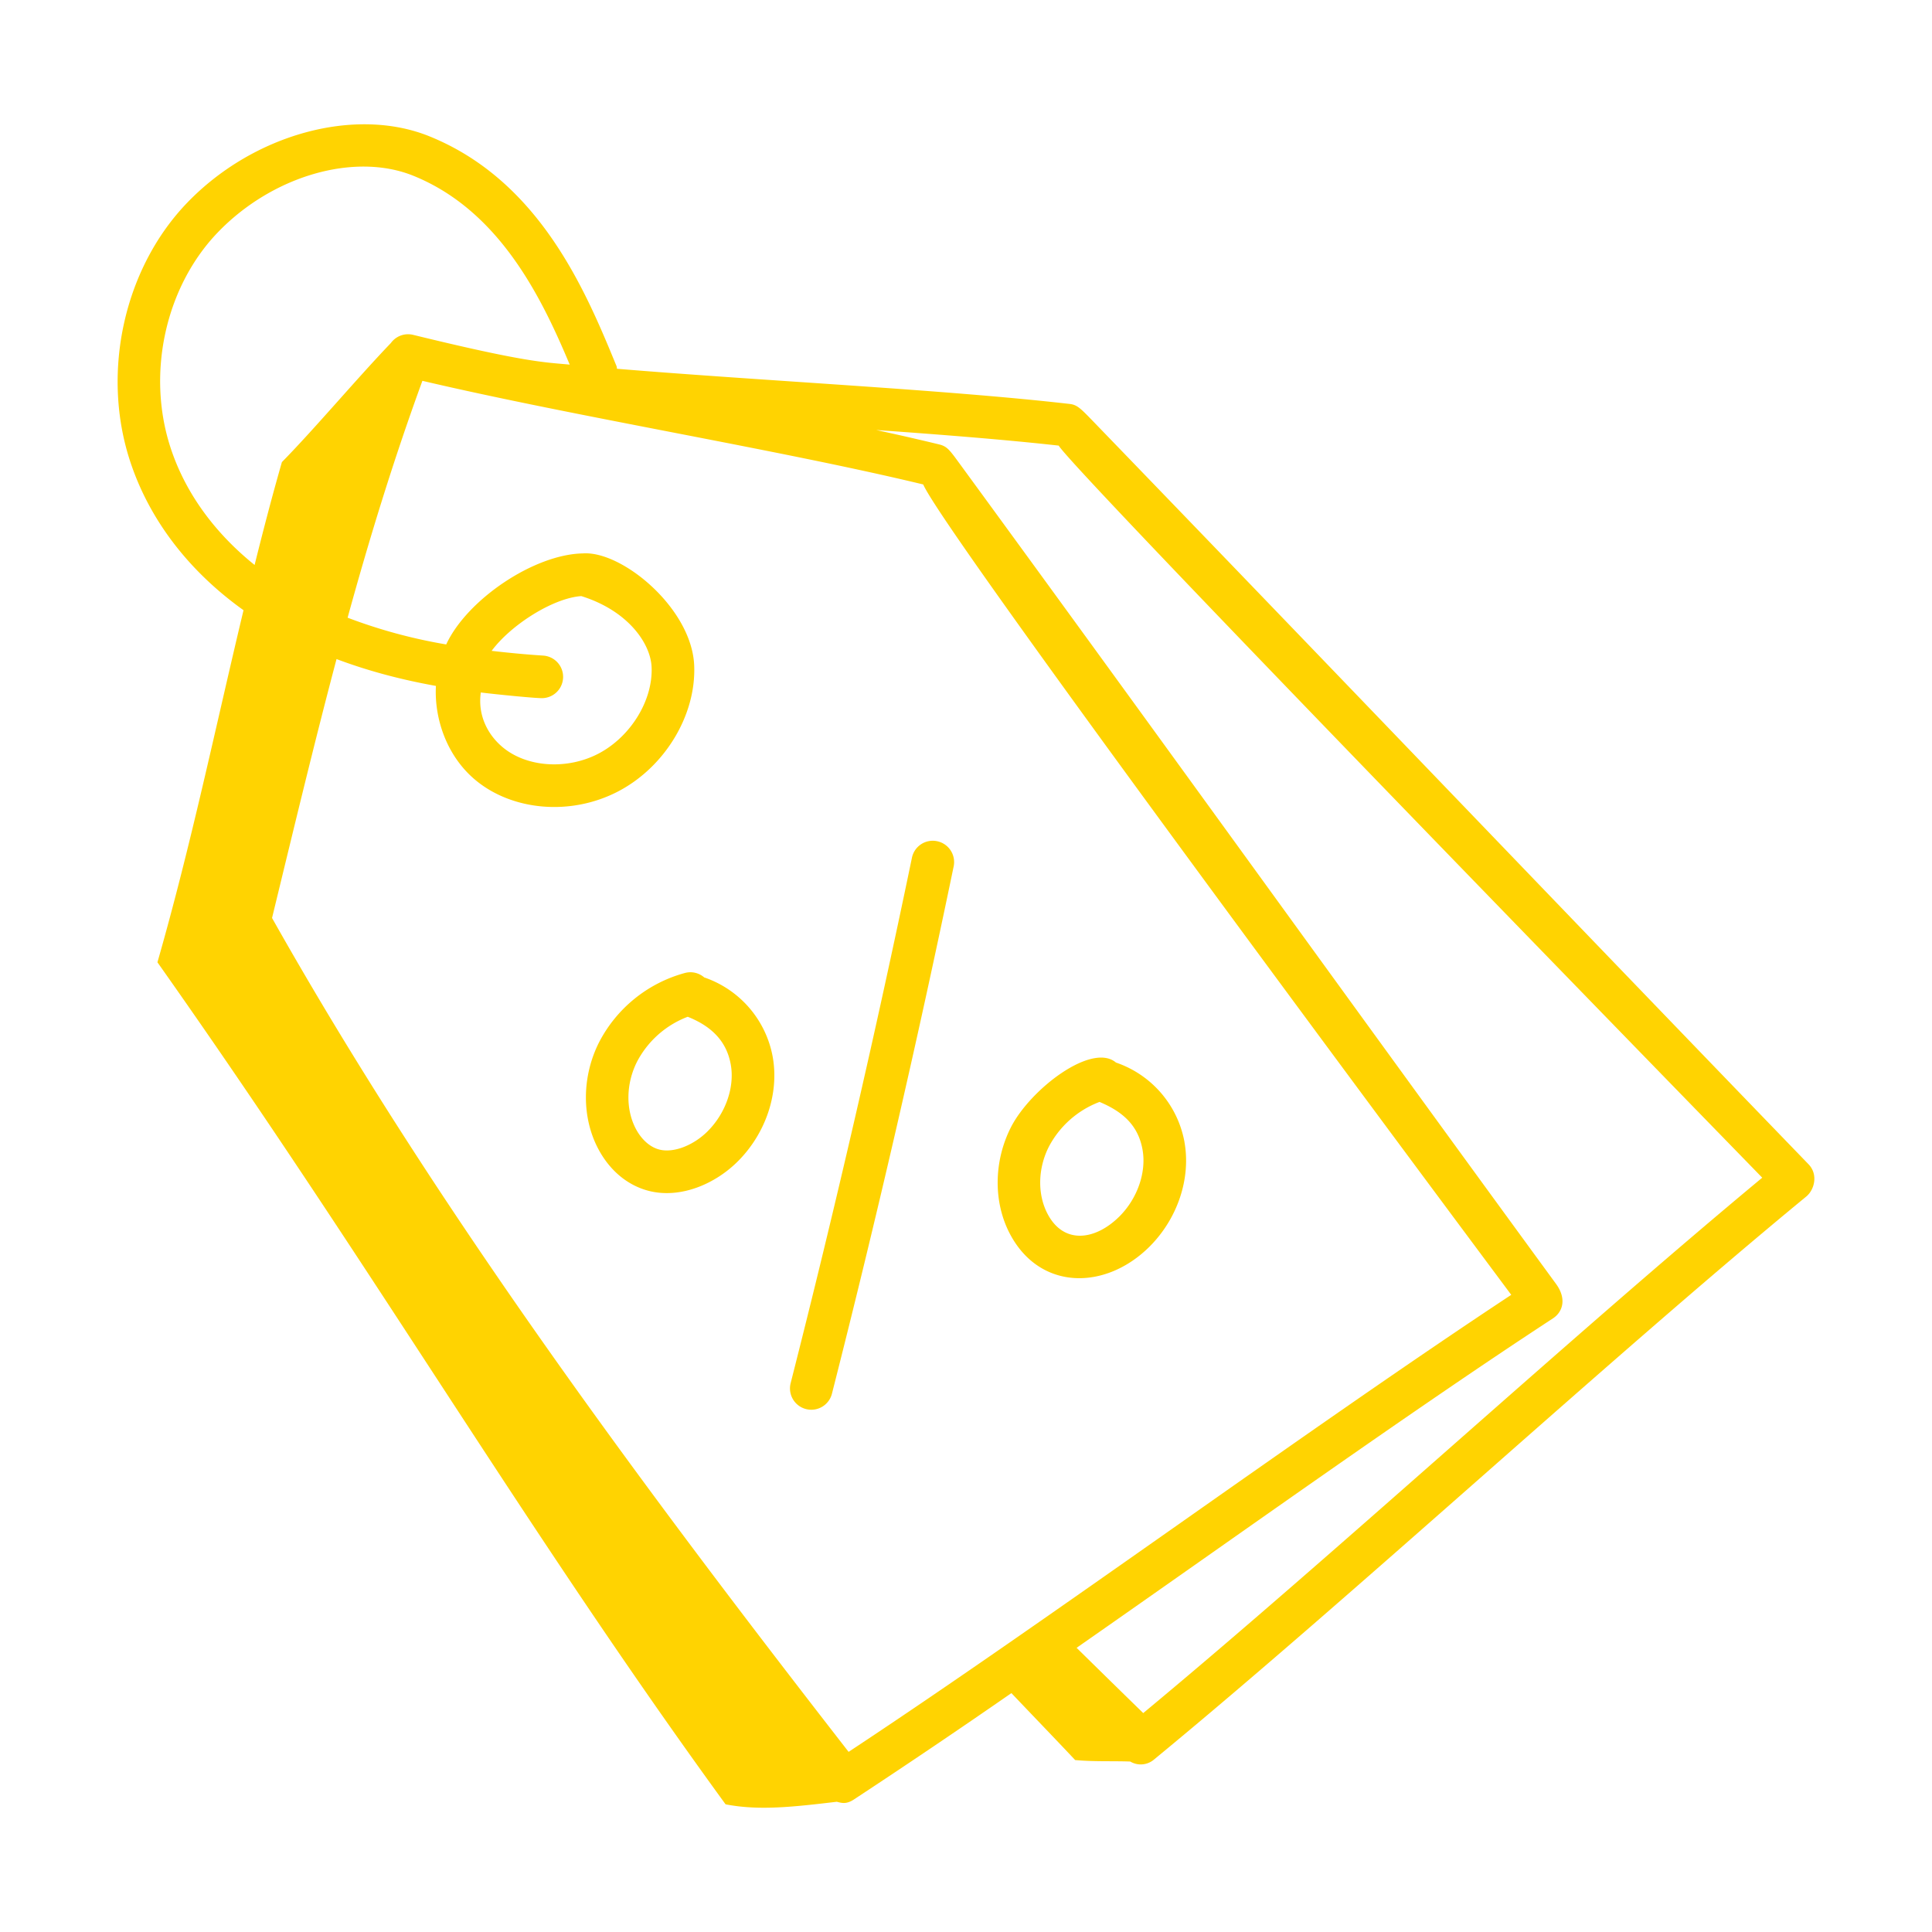 <svg class="" xml:space="preserve" style="enable-background:new 0 0 512 512" viewBox="0 0 68 68" y="0" x="0" height="50" width="50" xmlns:xlink="http://www.w3.org/1999/xlink" version="1.1" xmlns="http://www.w3.org/2000/svg"><g><path class="" data-original="#000000" opacity="1" fill="#ffd301" d="M41.69 40.196a3.648 3.648 0 0 0-2.412-2.798c-.848-.72-3.017.937-3.7 2.285-.605 1.195-.618 2.626-.036 3.738 1.05 2.004 3.363 2.01 4.924.45.984-.987 1.453-2.395 1.223-3.675zm-2.285 2.614c-.84.84-1.96 1.01-2.535-.087-.36-.688-.343-1.593.046-2.362a3.354 3.354 0 0 1 1.784-1.577c.813.342 1.359.82 1.513 1.678.142.792-.176 1.714-.808 2.348zM24.787 34.402c-.181-.156-.434-.224-.682-.156a4.824 4.824 0 0 0-3.02 2.44c-.604 1.195-.618 2.626-.035 3.738.408.779 1.05 1.31 1.809 1.497 1.094.268 2.306-.24 3.113-1.048.985-.986 1.455-2.393 1.225-3.674a3.646 3.646 0 0 0-2.41-2.797zm.124 5.411c-.504.504-1.201.772-1.694.65-.33-.08-.636-.349-.84-.737-.36-.688-.343-1.593.047-2.362a3.355 3.355 0 0 1 1.782-1.577c.806.322 1.362.832 1.514 1.678.143.792-.175 1.713-.81 2.348zM32.984 29.608a.748.748 0 0 0-.887.582 425.304 425.304 0 0 1-4.269 18.493.75.75 0 1 0 1.454.37 426.505 426.505 0 0 0 4.284-18.558.75.75 0 0 0-.582-.887z"></path><path class="" data-original="#000000" opacity="1" fill="#ffd301" d="M38.437 14.79c-.421-.435-.537-.544-.792-.573-4.368-.501-10.694-.805-15.927-1.237-.009-.033-.006-.066-.02-.098-1.065-2.59-2.676-6.501-6.583-8.084-2.613-1.058-6.197-.079-8.522 2.333-2.208 2.289-3.027 5.916-2.038 9.026.666 2.093 2.067 3.927 4.016 5.32-.989 4.133-1.848 8.275-3.03 12.392 7.6 10.76 12.943 19.946 19.997 29.637 1.183.23 2.39.09 3.915-.09.163.042.329.097.595-.076a271.544 271.544 0 0 0 5.55-3.748c.751.79 1.638 1.71 2.244 2.356.654.061 1.292.03 1.939.052a.72.72 0 0 0 .835-.069c6.958-5.725 16.047-14.131 22.956-19.815.299-.246.423-.785.084-1.136-8.807-9.113-16.658-17.33-25.219-26.19zm-32.452.912c-.827-2.6-.149-5.626 1.688-7.53 1.918-1.988 4.81-2.824 6.879-1.984 3.035 1.23 4.516 4.3 5.5 6.645-.891-.084-1.523-.072-5.51-1.047a.748.748 0 0 0-.785.288c-1.202 1.253-2.666 3-3.835 4.19-.346 1.205-.66 2.413-.961 3.621-1.43-1.15-2.466-2.58-2.976-4.183zM29.868 61.66c-7.142-9.188-14.51-19.084-20.293-29.35.772-3.173 1.478-6.128 2.27-9.113 1.058.398 2.21.714 3.498.945-.062 1.14.374 2.454 1.371 3.296 1.302 1.1 3.378 1.292 5.056.41 1.642-.865 2.737-2.686 2.663-4.43-.086-2.008-2.538-4.037-3.915-3.94-1.717.029-4.08 1.622-4.813 3.204a18.35 18.35 0 0 1-3.47-.941c.765-2.785 1.622-5.575 2.632-8.337 5.422 1.271 12.577 2.43 17.627 3.647.78 1.825 20.622 28.42 20.697 28.523-7.207 4.757-16.163 11.36-23.323 16.086zM19.124 23.075c-.638-.041-1.238-.1-1.82-.167.679-.917 2.166-1.86 3.156-1.927 1.635.509 2.439 1.658 2.474 2.5.05 1.167-.734 2.445-1.862 3.04-1.113.585-2.539.49-3.39-.23-.505-.426-.873-1.099-.76-1.918.586.072 1.881.2 2.155.2a.75.75 0 0 0 .047-1.498zm21.114 37.22a752.225 752.225 0 0 1-2.345-2.297c5.795-4.043 11.789-8.342 16.765-11.595.349-.228.49-.693.109-1.214-7.362-10.073-13.709-18.907-20.991-28.87-.343-.468-.437-.607-.71-.674-.693-.169-1.442-.34-2.227-.51 2.313.164 4.549.34 6.424.549.52.895 24.647 25.647 24.762 25.767-6.733 5.588-15.099 13.295-21.787 18.844z"></path></g></svg>